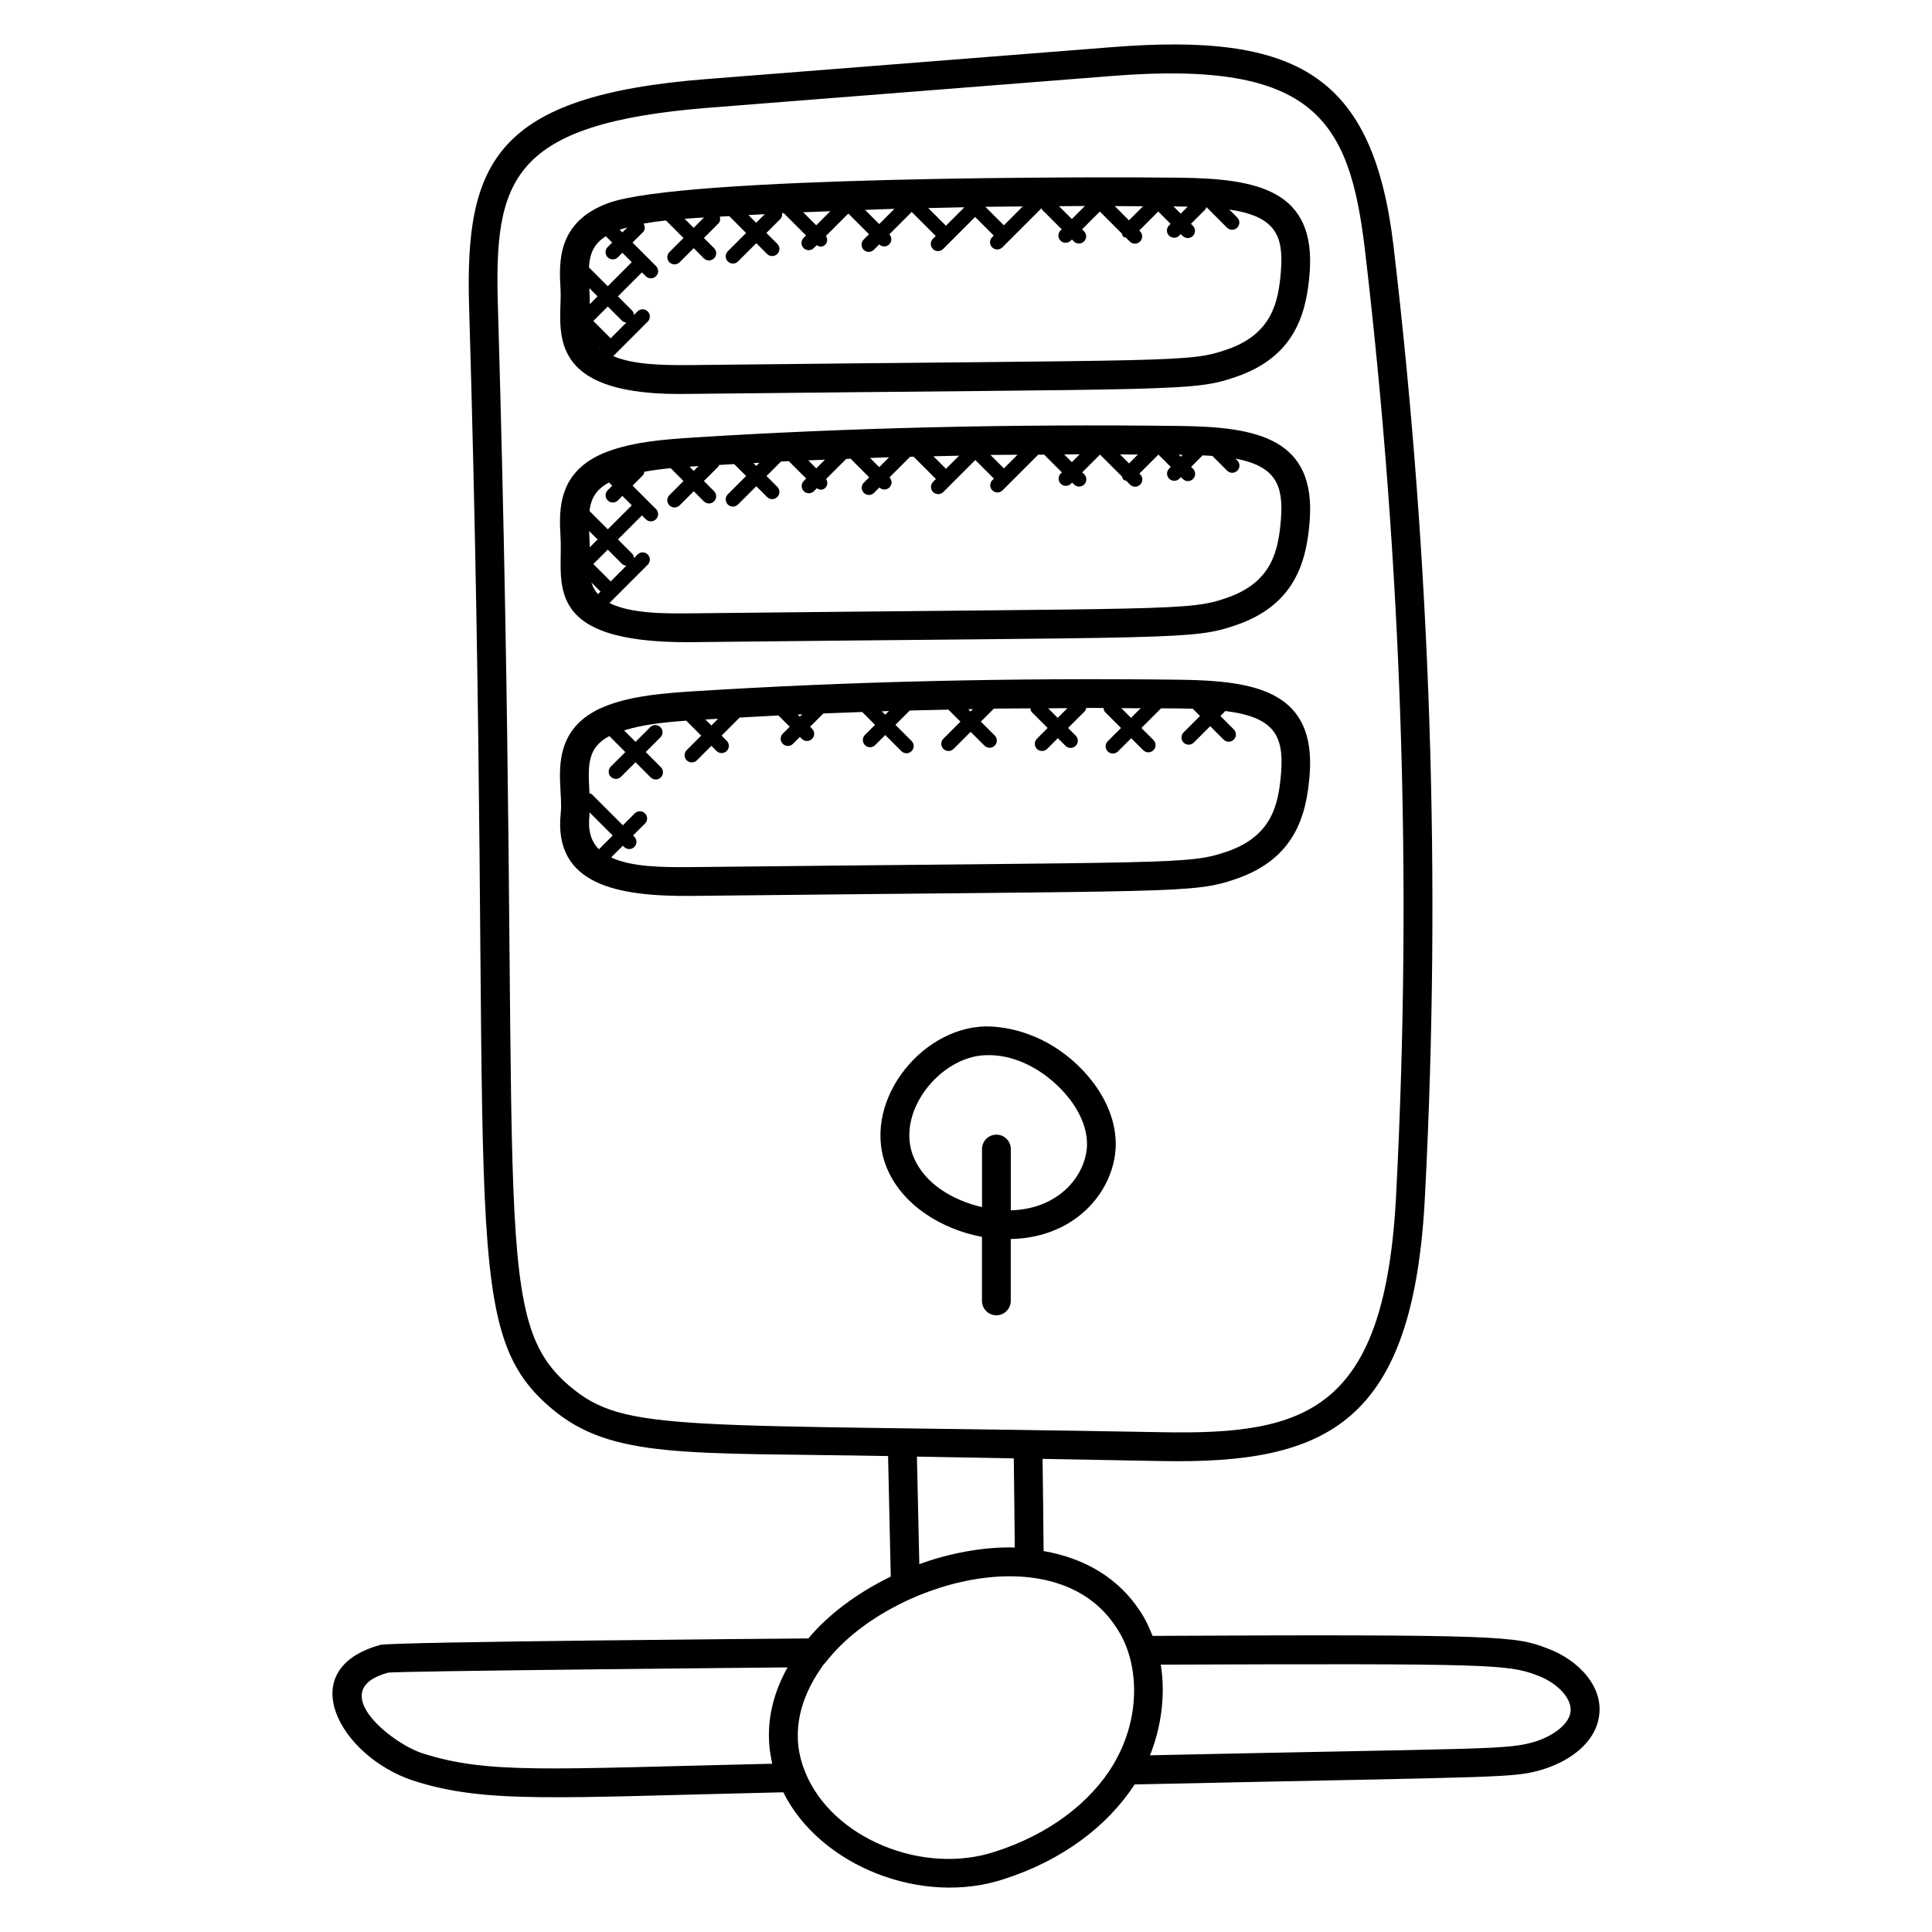<?xml version="1.0" encoding="UTF-8"?>
<!-- Uploaded to: ICON Repo, www.svgrepo.com, Generator: ICON Repo Mixer Tools -->
<svg fill="#000000" width="800px" height="800px" version="1.1" viewBox="144 144 512 512" xmlns="http://www.w3.org/2000/svg">
 <g>
  <path d="m253.36 615.83c19.238 6.238 37.426 4.535 98.219 3.144 9.688 19.473 36.727 30.305 58.68 22.938 14.969-4.84 27.082-13.711 34.426-25.016 100.46-2.176 100.24-1.586 108.6-4.113 7.84-2.559 13.199-7.481 14.336-13.184 1.84-8.449-5.496-15.855-13.617-18.777-8.281-3.176-11.359-3.762-104.57-3.297-0.945-2.418-1.992-4.641-3.246-6.465-5.656-8.734-14.551-14.09-25.625-16.016-0.062-8.137-0.16-16.281-0.273-24.426l31.512 0.574c44.023 0.816 66.906-9.895 69.848-70.648 4.305-83.16 1.504-167.7-8.344-251.26-5.414-45.625-25.648-56.715-74.883-52.77l-107.37 8.453c-55.941 4.434-63.879 22.16-62.734 60.332 7.121 241.1-4.168 270.06 21.863 291.98 15.961 13.488 35.816 11.617 89.168 12.586l0.711 31.945c-8.953 4.352-16.641 10.129-21.832 16.391-3.207 0.023-110.35 0.863-113.44 1.711-23.52 6.496-10.605 29.52 8.57 35.918zm297.97-27.855c5.633 2.031 9.594 6.519 8.816 10.016-0.008 0.031-0.016 0.07-0.023 0.098-0.551 2.824-4.258 5.816-9.137 7.41-7.633 2.305-11.441 1.711-102.23 3.672 2.887-7.07 4.207-15.977 2.856-24.023 87.48-0.309 92.082-0.102 99.715 2.828zm-256.23-76.523c-22.312-18.793-12.113-45.695-19.152-286.39-1.008-33.395 3.281-48.297 55.711-52.496l107.35-8.457c53.426-4.184 62.625 11.746 66.707 46.059 9.785 83.145 12.578 167.24 8.297 249.98v0.008c-2.832 57.969-23.832 64.121-62.098 63.395-128.25-2.332-142.16 0.262-156.81-12.102zm117.56 19.035c0.105 7.871 0.199 15.746 0.266 23.617-8.328-0.25-17.664 1.602-25.297 4.414l-0.633-28.504c13.191 0.238 7.754 0.137 25.664 0.473zm27.16 44.793c6.039 8.84 6.754 23.41-0.535 35.914-0.062 0.098-0.113 0.199-0.16 0.305-0.008 0.016-0.016 0.031-0.023 0.047-6.273 10.418-17.344 18.617-31.234 23.113-19.289 6.465-43.41-3.512-50.48-21.023-3.68-8.879-2.215-18.418 4.391-27.832 0.215-0.359 0.535-0.777 0.895-1.129 0 0 0-0.008 0.008-0.008 0.098-0.113 0.16-0.191 0.281-0.328 16.332-20.98 60.844-33.781 76.859-9.059zm-87.113 10.598c-4.16 7.41-6.055 15.848-4.266 24.504 0.07 0.336 0.121 0.695 0.207 1.023-59.625 1.359-75.379 2.84-92.898-2.832-8.152-2.719-25.617-16.719-8.93-21.297 1.605-0.445 104.22-1.383 105.89-1.398z"/>
  <path d="m323.95 248.41c1.008 0 2.031-0.016 3.055-0.023 130.14-1.434 133.07-0.559 144.59-4.527 15.625-5.367 18.609-16.863 19.465-27.402 1.785-22.176-14.023-25.113-34.383-25.367-21.039-0.258-131.95-0.418-151.45 6.719-13.703 5.023-13.082 15.777-12.68 22.895 0.543 9.348-5.66 27.707 31.406 27.707zm-19.402-41.801 1.68 1.68-1.191 1.188c-0.75 0.75-0.75 1.953 0 2.703 0.742 0.742 1.945 0.75 2.703 0l1.191-1.191 2.496 2.504h-0.008l-6.359 6.359-4.984-4.984c0.195-3.594 1.266-6.234 4.473-8.258zm3.664-1.734c0.641-0.23 1.344-0.391 2.016-0.586l-1.301 1.305zm-5.848 17.672-2.07 2.07c0.008-1.418-0.031-2.848-0.113-4.25zm3.465 11.113-4.625-4.633c0.039-0.031 0.082-0.016 0.121-0.055l3.742-3.742 3.809 3.801c0.305 0.305 0.719 0.406 1.113 0.457zm-2.703 2.711c-0.215-0.191-0.398-0.406-0.586-0.609l0.602 0.602zm180.33-20.527c-0.672 8.258-2.336 16.672-14.344 20.801-10.055 3.457-12.242 2.672-142.2 4.106-7.527 0.055-15.137-0.113-20.398-2.375l0.664-0.664 8.473-8.48c0.75-0.75 0.75-1.953 0-2.703-0.754-0.754-1.961-0.742-2.703 0l-0.93 0.93c-0.055-0.398-0.152-0.801-0.457-1.113l-3.809-3.801 6.363-6.356v-0.008l1.023 1.023c0.754 0.754 1.961 0.734 2.703 0 0.75-0.75 0.75-1.953 0-2.703l-6.215-6.215 2.75-2.75c0.625-0.625 0.602-1.543 0.176-2.273 1.895-0.344 3.871-0.625 5.938-0.84l4.648 4.648-3.734 3.734c-0.75 0.75-0.75 1.953 0 2.703 0.742 0.742 1.945 0.75 2.703 0l3.734-3.734 2.688 2.688c0.742 0.742 1.945 0.75 2.703 0 0.75-0.75 0.75-1.953 0-2.703l-2.688-2.688 3.848-3.848c0.496-0.496 0.543-1.176 0.367-1.809 0.824-0.047 1.664-0.09 2.496-0.137l4.465 4.465-4.84 4.84c-0.75 0.75-0.75 1.953 0 2.703 0.742 0.742 1.945 0.75 2.703 0l4.84-4.84 2.863 2.863c0.742 0.742 1.945 0.75 2.703 0 0.75-0.75 0.75-1.953 0-2.703l-2.898-2.859 3.695-3.695c0.426-0.426 0.543-0.984 0.48-1.543 0.145-0.008 0.281-0.016 0.426-0.023l5.914 5.914-0.641 0.641c-0.75 0.75-0.75 1.953 0 2.703 0.742 0.742 1.945 0.75 2.703 0l0.762-0.762c0.77 0.465 1.512 0.602 2.289-0.168 0.633-0.633 0.609-1.559 0.168-2.289l5.93-5.93 5.481 5.481-1.418 1.418c-0.75 0.75-0.75 1.953 0 2.703 0.734 0.734 1.945 0.754 2.703 0l1.426-1.426c0.809 0.762 1.953 0.688 2.656-0.016 0.734-0.734 0.734-1.91 0.016-2.656l5.93-5.93 6.367 6.367-0.75 0.75c-0.75 0.75-0.75 1.953 0 2.703 0.742 0.742 1.945 0.75 2.703 0l8.488-8.488 4.93 4.93-0.418 0.418c-0.75 0.75-0.75 1.953 0 2.703 0.742 0.742 1.945 0.75 2.703 0l10.383-10.383c0.082 0.137 0.062 0.312 0.176 0.434l5.168 5.168-0.312 0.312c-0.75 0.75-0.75 1.953 0 2.703 0.742 0.742 1.945 0.75 2.703 0l0.312-0.312 0.512 0.512c0.742 0.742 1.945 0.75 2.703 0 0.75-0.75 0.75-1.953 0-2.703l-0.512-0.512 4.703-4.703 5.856 5.856c0.09 0.258 0.105 0.543 0.312 0.75s0.488 0.223 0.75 0.312l1.031 1.031c0.742 0.742 1.945 0.75 2.703 0 0.75-0.75 0.75-1.953 0-2.703l-0.215-0.215 5.039-5.039 3.273 3.273-0.418 0.418c-0.75 0.75-0.75 1.953 0 2.703 0.734 0.734 1.945 0.754 2.703 0l0.418-0.418 0.496 0.496c0.742 0.742 1.945 0.75 2.703 0 0.75-0.75 0.75-1.953 0-2.703l-0.504-0.504 3.801-3.809c0.16-0.16 0.145-0.383 0.238-0.574 0.039 0 0.078 0.008 0.121 0.008l5.391 5.391c0.742 0.742 1.945 0.75 2.703 0 0.75-0.75 0.75-1.953 0-2.703l-2.106-2.106c12.148 1.793 14.445 6.793 13.684 16.312zm-141.11-14.848c1.449-0.078 2.887-0.16 4.336-0.238l-2.289 2.281zm97.082-2.379c2.488 0.008 4.992 0.031 7.488 0.047l-3.727 3.727zm-29.391 5.098-4.91-4.91c3.273-0.055 6.602-0.062 9.902-0.09zm-10.465-4.785-4.891 4.891-4.68-4.68c3.18-0.074 6.363-0.152 9.57-0.211zm-22.57 4.449-3.746-3.754c2.602-0.09 5.168-0.207 7.785-0.281zm-16.695 0.328-3.457-3.457c2.375-0.105 4.801-0.176 7.191-0.273zm64.344-5.059c2.297-0.008 4.559-0.047 6.863-0.055l-3.457 3.457zm34.105 0.121-1.855 1.855-1.91-1.91c0.535 0.008 1.055 0 1.586 0.008 0.676 0.008 1.453 0.031 2.18 0.047zm-128.2 2.879-2.727 2.727-2.391-2.391c6.75-0.492 1.48-0.117 5.117-0.336z"/>
  <path d="m327.01 314.18c129.64-1.426 133.02-0.543 144.59-4.527 15.625-5.367 18.609-16.863 19.465-27.402 1.777-22.074-13.879-25.129-34.383-25.367-44.578-0.543-87.723 0.473-128.24 3.023-8.672 0.543-16.406 1.191-23.207 3.68-13.703 5.023-13.082 15.777-12.68 22.902 0.684 11.676-5.457 27.98 34.461 27.691zm-21.617-42.312 0.848 0.848-1.191 1.191c-0.75 0.75-0.75 1.953 0 2.703 0.742 0.742 1.945 0.75 2.703 0l1.191-1.191 2.496 2.496h-0.008l-6.359 6.359-4.848-4.848c0.387-3.269 1.688-5.703 5.168-7.559zm-3.023 15.098-2.062 2.062c-0.031-0.992-0.078-1.984-0.129-2.961-0.031-0.473-0.039-0.895-0.062-1.344zm3.473 11.113-4.633-4.633c0.039-0.031 0.082-0.016 0.121-0.055l3.734-3.734 3.809 3.809c0.305 0.305 0.711 0.406 1.113 0.457zm-3.375 3.375c-0.801-0.887-1.367-1.93-1.742-3.09l2.418 2.418zm180.99-19.816c-0.672 8.258-2.336 16.672-14.344 20.801-10.16 3.496-13.223 2.688-142.2 4.106-6.473 0.055-15.641 0.145-21.41-2.742l10.152-10.152c0.75-0.75 0.75-1.953 0-2.703s-1.953-0.75-2.703 0l-0.93 0.93c-0.055-0.398-0.152-0.801-0.457-1.113l-3.809-3.809 6.359-6.359v-0.008l1.023 1.016c0.742 0.742 1.945 0.75 2.703 0 0.75-0.75 0.75-1.953 0-2.703l-6.207-6.207 2.742-2.742c0.258-0.258 0.312-0.609 0.391-0.938 2.207-0.398 4.519-0.711 6.961-0.938l3.406 3.406-3.734 3.742c-0.75 0.75-0.75 1.953 0 2.703 0.734 0.734 1.945 0.754 2.703 0l3.742-3.742 2.68 2.68c0.734 0.734 1.945 0.754 2.703 0 0.75-0.75 0.75-1.953 0-2.703l-2.688-2.68 3.848-3.848c0.113-0.113 0.09-0.281 0.176-0.418 1.32-0.078 2.672-0.145 4-0.223l3.16 3.16-4.848 4.84c-0.75 0.75-0.75 1.953 0 2.703 0.754 0.754 1.961 0.734 2.703 0l4.848-4.84 2.856 2.856c0.742 0.742 1.945 0.75 2.703 0 0.75-0.75 0.75-1.953 0-2.703l-2.856-2.856 3.695-3.688c0.039-0.039 0.023-0.105 0.062-0.145 0.719-0.039 1.418-0.082 2.144-0.113l4.617 4.609-0.641 0.641c-0.75 0.75-0.75 1.953 0 2.703 0.742 0.742 1.945 0.75 2.703 0l0.762-0.762c0.77 0.465 1.512 0.602 2.289-0.168 0.633-0.633 0.609-1.559 0.168-2.289l5.328-5.328c0.391-0.016 0.77-0.031 1.16-0.047l4.922 4.93-1.414 1.414c-0.75 0.75-0.75 1.953 0 2.703 0.734 0.734 1.945 0.754 2.703 0l1.418-1.426c0.793 0.762 1.953 0.695 2.664-0.016 0.734-0.734 0.734-1.914 0.016-2.664l5.457-5.457c0.305-0.008 0.625-0.016 0.93-0.023l5.91 5.91-0.75 0.75c-0.75 0.75-0.75 1.953 0 2.703 0.742 0.742 1.945 0.75 2.703 0l8.488-8.488 4.93 4.93-0.418 0.418c-0.75 0.75-0.75 1.953 0 2.703 0.742 0.742 1.945 0.75 2.703 0l9.465-9.465c0.52-0.008 1.039-0.008 1.566-0.008l4.703 4.703-0.312 0.312c-0.75 0.75-0.75 1.953 0 2.703 0.734 0.734 1.945 0.754 2.703 0l0.312-0.312 0.504 0.504c0.734 0.734 1.945 0.754 2.703 0 0.75-0.75 0.75-1.953 0-2.703l-0.512-0.512 4.703-4.703 5.856 5.856c0.09 0.258 0.105 0.543 0.312 0.75 0.207 0.207 0.488 0.223 0.75 0.312l1.031 1.031c0.742 0.742 1.945 0.75 2.703 0 0.75-0.75 0.75-1.953 0-2.703l-0.215-0.215 5.016-5.016h0.039l3.25 3.25-0.418 0.418c-0.75 0.75-0.75 1.953 0 2.703 0.734 0.734 1.945 0.754 2.703 0l0.418-0.418 0.496 0.496c0.742 0.742 1.945 0.75 2.703 0 0.75-0.75 0.75-1.953 0-2.703l-0.504-0.504 3.055-3.062c0.879 0.039 1.719 0.098 2.574 0.152l3.914 3.914c0.742 0.742 1.945 0.75 2.703 0 0.75-0.75 0.75-1.953 0-2.703l-0.512-0.512c10.605 2.027 12.789 6.973 12.059 16.117zm-139.79-14.914c0.527-0.031 1.047-0.062 1.574-0.082l-0.832 0.832zm66.379 1.402-3.559-3.559c2.367-0.039 4.785-0.023 7.168-0.055zm-15.355 0.117-3.328-3.328c2.266-0.055 4.535-0.105 6.816-0.152zm-17.688-0.445-2.426-2.426c1.688-0.055 3.344-0.137 5.039-0.191zm-16.688 0.328-2.129-2.129c1.465-0.062 2.953-0.105 4.426-0.168zm80.504-3.699c1.574 0.008 3.152 0.023 4.734 0.031l-2.352 2.352zm-14.805 0.008c1.375-0.008 2.734-0.031 4.113-0.031l-2.07 2.07zm31.391 0.098-0.504 0.504-0.52-0.52h0.215c0.273 0.008 0.535 0.016 0.809 0.016zm-128.49 3c0.062 0 0.121-0.008 0.184-0.008l-1.273 1.273-1.105-1.113c0.738-0.047 1.441-0.105 2.195-0.152z"/>
  <path d="m471.6 376.91c15.617-5.375 18.602-16.871 19.457-27.41 1.785-22.176-14.023-25.113-34.383-25.367-44.578-0.535-87.723 0.473-128.24 3.023-8.68 0.543-16.406 1.199-23.207 3.688-13.703 5.023-13.082 15.777-12.68 22.895 0.121 2.07 0.23 4.023 0.062 5.664-2.078 19.191 15.242 22.16 34.395 22.023 130.18-1.438 133.08-0.555 144.6-4.516zm-25.32-45.211-2.543 2.543-2.574-2.574c1.703 0.008 3.414 0.023 5.117 0.031zm-19.398-0.031-2.574 2.574-2.535-2.535c1.707-0.008 3.398-0.031 5.109-0.039zm-25.043 0.258-0.641 0.641-0.609-0.609c0.41-0.016 0.82-0.023 1.25-0.031zm-22.285 0.504-0.969 0.977-0.902-0.902c0.629-0.02 1.238-0.059 1.871-0.074zm-22.984 0.879-0.602 0.602-0.559-0.559c0.383-0.02 0.781-0.027 1.16-0.043zm-22.273 1.176-1.77 1.77-1.586-1.586c1.098-0.07 2.242-0.121 3.356-0.184zm-34.098 25.727c0.031-0.305 0.016-0.625 0.031-0.93l6.137 6.137-3.648 3.648c-2.109-2.109-2.934-4.981-2.519-8.855zm26.715 13.586c-7.777 0.062-15.688-0.082-20.953-2.574l3.106-3.106 0.336 0.336c0.742 0.742 1.945 0.75 2.703 0 0.75-0.75 0.75-1.953 0-2.703l-0.336-0.336 3.16-3.16c0.75-0.75 0.75-1.953 0-2.703s-1.953-0.75-2.703 0l-3.16 3.16-8.199-8.199c-0.184-0.184-0.434-0.176-0.656-0.266-0.016-0.312-0.023-0.625-0.039-0.938-0.398-6.93-0.305-11.289 5.312-14.238l4.231 4.231-3.848 3.848c-0.75 0.75-0.75 1.953 0 2.703 0.742 0.742 1.945 0.75 2.703 0l3.848-3.848 4.008 4.008c0.742 0.742 1.945 0.75 2.703 0 0.75-0.75 0.75-1.953 0-2.703l-4.008-4.008 3.894-3.894c0.75-0.75 0.75-1.953 0-2.703s-1.953-0.75-2.703 0l-3.894 3.894-3.031-3.031c4.762-1.496 10.312-2.144 16.473-2.582l3.961 3.961-3.84 3.84c-0.75 0.75-0.75 1.953 0 2.703 0.742 0.742 1.945 0.75 2.703 0l3.84-3.84 1.367 1.367c0.742 0.742 1.945 0.75 2.703 0 0.75-0.75 0.75-1.953 0-2.703l-1.367-1.367 4.785-4.785c3.418-0.191 6.816-0.391 10.273-0.559l2.992 2.992-1.832 1.832c-0.75 0.75-0.75 1.953 0 2.703 0.754 0.754 1.961 0.734 2.703 0l1.832-1.832 0.52 0.52c0.754 0.754 1.961 0.734 2.703 0 0.75-0.75 0.75-1.953 0-2.703l-0.52-0.52 3.519-3.519c3.418-0.137 6.848-0.273 10.289-0.391l3.406 3.406-2.672 2.672c-0.75 0.75-0.75 1.953 0 2.703 0.742 0.742 1.945 0.75 2.703 0l2.672-2.672 4.273 4.273c0.734 0.734 1.945 0.754 2.703 0 0.75-0.75 0.75-1.953 0-2.703l-4.273-4.273 3.801-3.801c3.383-0.09 6.809-0.152 10.223-0.23l3.199 3.191-4.519 4.512c-0.75 0.75-0.75 1.953 0 2.703 0.742 0.742 1.945 0.75 2.703 0l4.519-4.519 3.672 3.664c0.734 0.734 1.945 0.754 2.703 0 0.75-0.75 0.75-1.953 0-2.703l-3.672-3.664 3.449-3.449c3.199-0.047 6.449-0.039 9.664-0.07 0.07 0.367 0.145 0.742 0.418 1.023l4.176 4.176-2.84 2.84c-0.75 0.75-0.75 1.953 0 2.703 0.742 0.742 1.945 0.75 2.703 0l2.84-2.84 2.023 2.023c0.742 0.742 1.945 0.75 2.703 0 0.75-0.75 0.75-1.953 0-2.703l-2.023-2.023 4.457-4.457c0.238-0.238 0.266-0.551 0.352-0.848 0.512 0 1.008-0.008 1.52-0.008 1.016 0 2.047 0.016 3.062 0.016 0.055 0.406 0.152 0.809 0.465 1.121l4.176 4.176-3.512 3.512c-0.75 0.75-0.75 1.953 0 2.703 0.754 0.754 1.961 0.734 2.703 0l3.512-3.512 3.191 3.191c0.742 0.742 1.945 0.75 2.703 0 0.75-0.75 0.75-1.953 0-2.703l-3.191-3.191 5.207-5.207c1.648 0.016 3.281 0.008 4.93 0.031 1.078 0.016 2.273 0.039 3.465 0.07l1.922 1.93-4.344 4.344c-0.75 0.75-0.75 1.953 0 2.703 0.742 0.742 1.945 0.75 2.703 0l4.344-4.344 3.551 3.551c0.742 0.742 1.945 0.75 2.703 0 0.75-0.75 0.75-1.953 0-2.703l-3.551-3.551 1.32-1.32c12.895 1.617 15.566 6.465 14.762 16.441-0.672 8.258-2.336 16.68-14.336 20.809-10.215 3.504-12.934 2.695-142.25 4.121z"/>
  <path d="m404.23 471.78v16.969c0 2.106 1.711 3.816 3.816 3.816s3.816-1.711 3.816-3.816v-16.391c17.945-0.383 27.887-13.625 27.824-25.312-0.039-6.727-3.231-13.711-8.977-19.664-7.144-7.418-16.586-11.367-25.52-11.375-17.594 0.352-33.375 20.871-26.016 37.871 4.188 9.664 14.535 15.953 25.055 17.902zm1.117-48.145c6.871-0.258 14.207 3.152 19.879 9.039 4.383 4.543 6.809 9.664 6.84 14.418 0.047 7.633-6.769 17.289-20.191 17.656v-16.238c0-2.106-1.711-3.816-3.816-3.816-2.106 0-3.816 1.711-3.816 3.816v15.383c-7.777-1.801-15.07-6.16-18.047-13.055-5.156-11.898 6.938-26.977 19.152-27.203z"/>
 </g>
</svg>